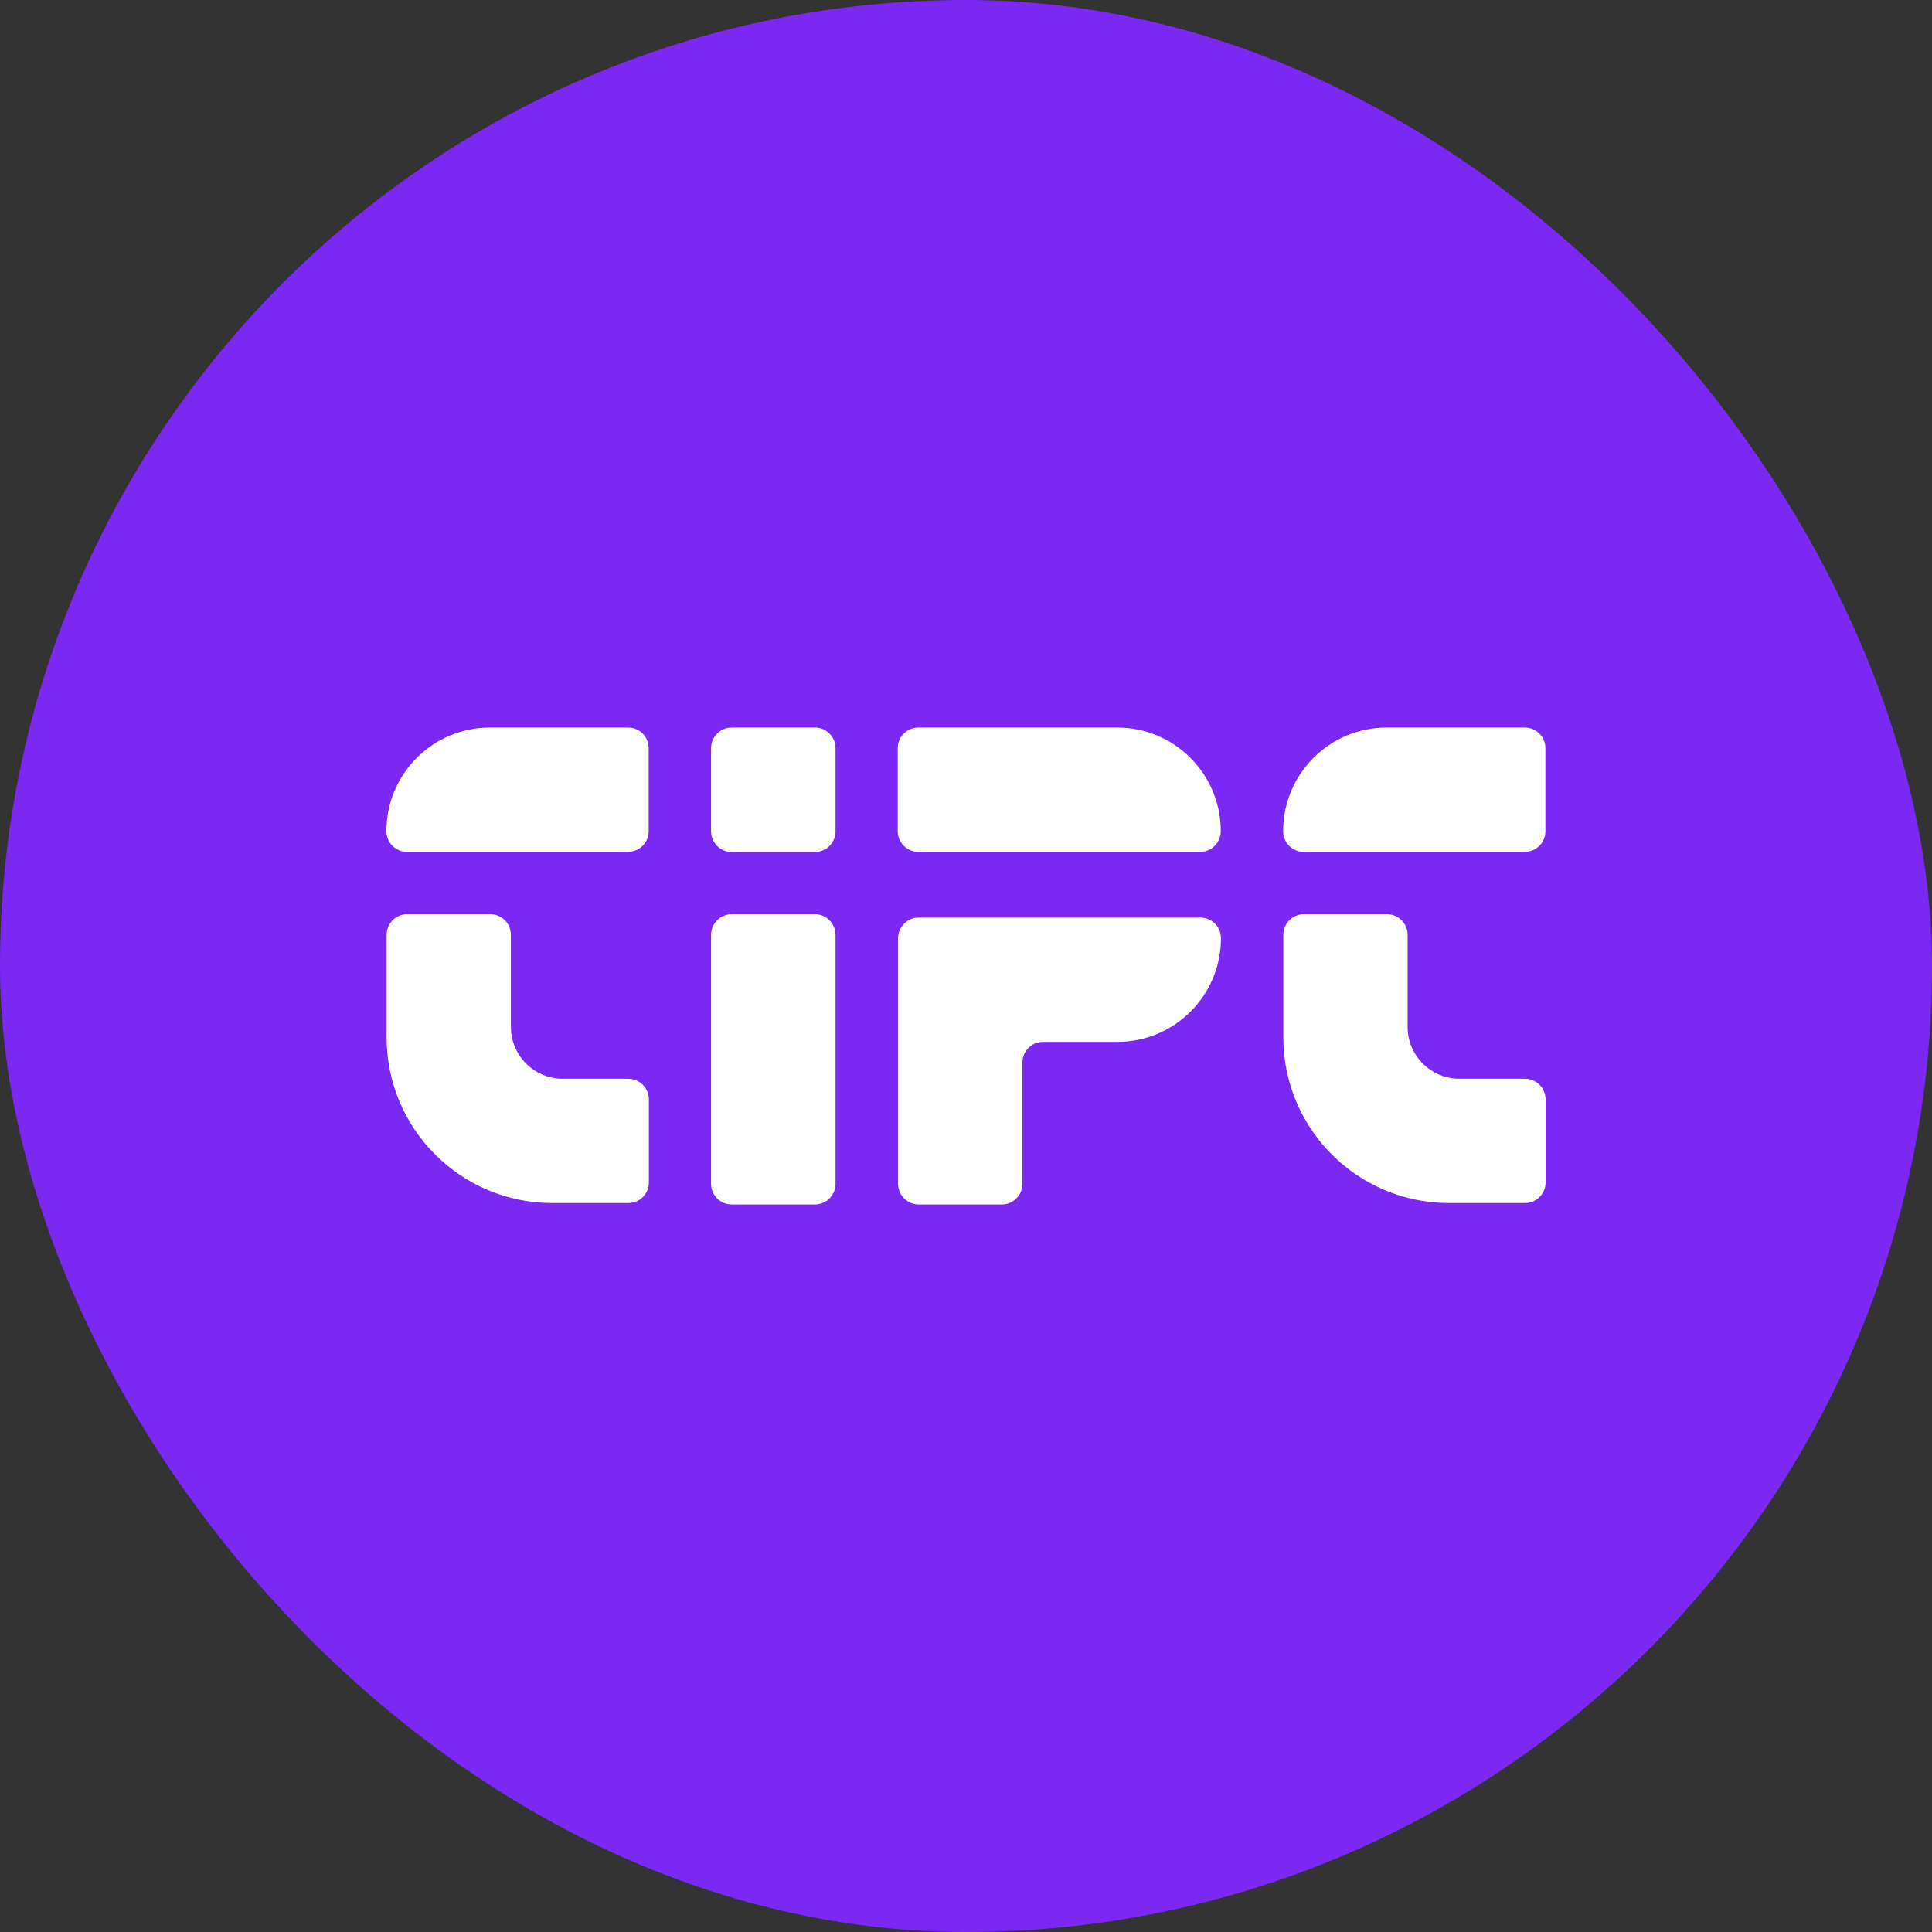 <svg width="50" height="50" viewBox="0 0 50 50" fill="none" xmlns="http://www.w3.org/2000/svg">
  <rect x="0" y="0" width="50" height="50" fill="#333333" stroke="none"/>
  <rect width="50" height="50" rx="25" fill="#7A28F2" />
  <path
    d="M16.257 22.046H10.536C10.238 22.046 10 21.808 10 21.509C10 20.029 11.201 18.828 12.681 18.828H16.252C16.55 18.828 16.788 19.067 16.788 19.364V21.509C16.788 21.808 16.55 22.046 16.252 22.046H16.257Z"
    fill="white" />
  <path
    d="M21.088 18.828H18.938C18.642 18.828 18.402 19.068 18.402 19.364V21.514C18.402 21.81 18.642 22.05 18.938 22.05H21.088C21.384 22.05 21.624 21.81 21.624 21.514V19.364C21.624 19.068 21.384 18.828 21.088 18.828Z"
    fill="white" />
  <path
    d="M21.088 23.659H18.938C18.642 23.659 18.402 23.899 18.402 24.196V30.636C18.402 30.932 18.642 31.172 18.938 31.172H21.088C21.384 31.172 21.624 30.932 21.624 30.636V24.196C21.624 23.899 21.384 23.659 21.088 23.659Z"
    fill="white" />
  <path
    d="M25.924 31.172H23.779C23.48 31.172 23.242 30.933 23.242 30.636V24.283C23.242 23.985 23.48 23.746 23.779 23.746H31.062C31.36 23.746 31.598 23.985 31.598 24.283C31.598 25.763 30.397 26.964 28.917 26.964H26.996C26.698 26.964 26.46 27.202 26.46 27.5V30.636C26.46 30.933 26.222 31.172 25.924 31.172Z"
    fill="white" />
  <path
    d="M39.464 22.046H33.743C33.445 22.046 33.207 21.808 33.207 21.509C33.207 20.029 34.408 18.828 35.889 18.828H39.459C39.757 18.828 39.995 19.067 39.995 19.364V21.509C39.995 21.808 39.757 22.046 39.459 22.046H39.464Z"
    fill="white" />
  <path
    d="M16.257 31.135H14.295C11.925 31.135 10.005 29.215 10.005 26.845V24.196C10.005 23.898 10.243 23.659 10.541 23.659H12.686C12.984 23.659 13.222 23.898 13.222 24.196V26.575C13.222 27.317 13.823 27.918 14.565 27.918H16.257C16.555 27.918 16.793 28.156 16.793 28.454V30.599C16.793 30.897 16.555 31.135 16.257 31.135Z"
    fill="white" />
  <path
    d="M39.464 31.135H37.502C35.132 31.135 33.212 29.215 33.212 26.845V24.196C33.212 23.898 33.45 23.659 33.748 23.659H35.893C36.191 23.659 36.429 23.898 36.429 24.196V26.575C36.429 27.317 37.03 27.918 37.772 27.918H39.464C39.762 27.918 40 28.156 40 28.454V30.599C40 30.897 39.762 31.135 39.464 31.135Z"
    fill="white" />
  <path
    d="M31.062 22.046H23.769C23.471 22.046 23.233 21.808 23.233 21.509V19.364C23.233 19.067 23.471 18.828 23.769 18.828H28.912C30.393 18.828 31.593 20.029 31.593 21.509C31.593 21.808 31.355 22.046 31.057 22.046H31.062Z"
    fill="white" />
</svg>